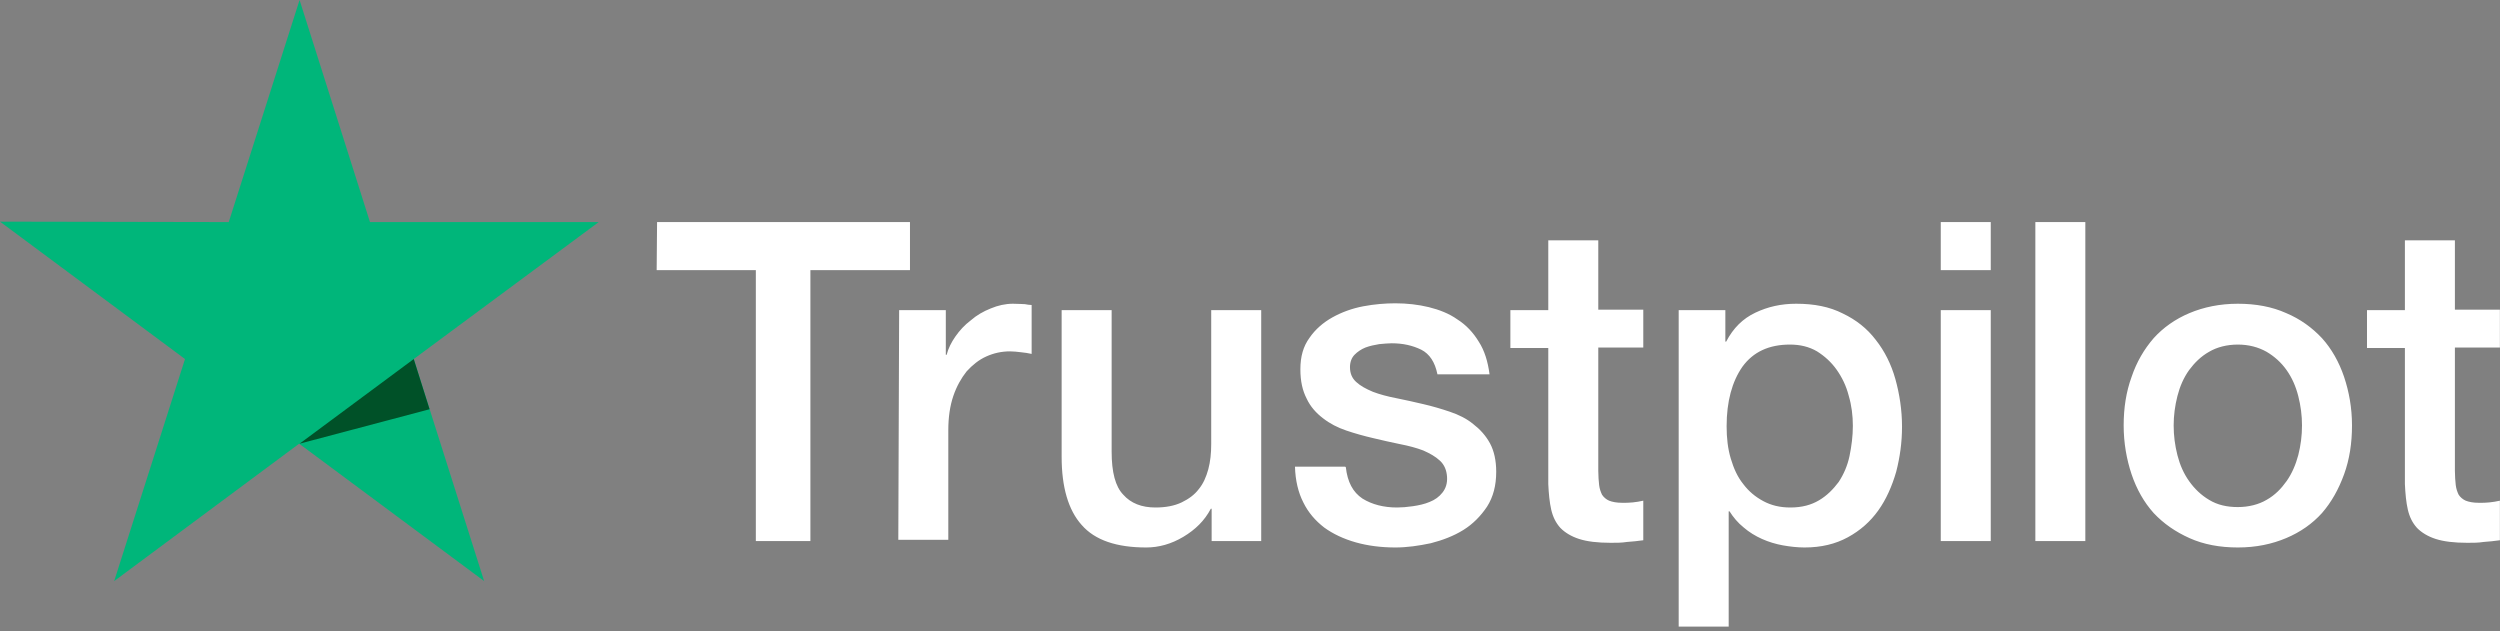 <svg width="99" height="25" viewBox="0 0 99 25" fill="none" xmlns="http://www.w3.org/2000/svg">
<rect x="0" y="0" width="99" height="25" fill="#808080" stroke="none"/>
<path d="M26.02 8.793L36.035 8.793V10.697L32.092 10.697V21.427H29.931V10.697H26.004L26.02 8.793ZM35.606 12.28H37.454V14.049H37.487C37.553 13.796 37.669 13.561 37.834 13.325C37.999 13.089 38.197 12.87 38.444 12.685C38.675 12.483 38.939 12.331 39.236 12.213C39.517 12.095 39.814 12.028 40.111 12.028C40.342 12.028 40.507 12.045 40.589 12.045C40.672 12.061 40.771 12.078 40.853 12.078V14.015C40.721 13.982 40.573 13.965 40.424 13.948C40.276 13.931 40.144 13.914 39.995 13.914C39.665 13.914 39.352 13.982 39.055 14.117C38.758 14.251 38.51 14.454 38.279 14.706C38.065 14.976 37.883 15.296 37.751 15.683C37.619 16.071 37.553 16.526 37.553 17.031V21.377H35.573L35.606 12.28ZM49.928 21.427H47.981V20.147H47.948C47.7 20.619 47.337 20.973 46.859 21.259C46.38 21.545 45.885 21.68 45.39 21.68C44.219 21.68 43.361 21.394 42.833 20.787C42.305 20.198 42.041 19.288 42.041 18.092V12.28H44.021V17.89C44.021 18.698 44.169 19.271 44.483 19.591C44.78 19.928 45.209 20.097 45.753 20.097C46.166 20.097 46.512 20.029 46.793 19.895C47.073 19.76 47.304 19.591 47.469 19.372C47.651 19.153 47.766 18.884 47.849 18.581C47.931 18.277 47.964 17.941 47.964 17.587V12.28H49.944V21.427H49.928ZM53.294 18.496C53.359 19.086 53.574 19.49 53.953 19.743C54.333 19.979 54.795 20.097 55.323 20.097C55.504 20.097 55.719 20.08 55.95 20.046C56.181 20.012 56.412 19.962 56.61 19.878C56.824 19.794 56.989 19.675 57.121 19.507C57.253 19.339 57.319 19.137 57.303 18.884C57.286 18.631 57.204 18.412 57.022 18.244C56.841 18.075 56.626 17.957 56.362 17.839C56.098 17.738 55.785 17.654 55.438 17.587C55.092 17.519 54.745 17.435 54.383 17.351C54.02 17.267 53.657 17.166 53.31 17.048C52.964 16.93 52.667 16.778 52.386 16.559C52.122 16.357 51.891 16.104 51.743 15.784C51.578 15.464 51.495 15.094 51.495 14.622C51.495 14.117 51.611 13.712 51.858 13.375C52.089 13.039 52.403 12.769 52.766 12.567C53.129 12.365 53.541 12.213 53.986 12.129C54.432 12.045 54.861 12.011 55.257 12.011C55.719 12.011 56.164 12.062 56.577 12.162C56.989 12.264 57.385 12.415 57.715 12.651C58.062 12.87 58.342 13.173 58.557 13.527C58.788 13.881 58.92 14.319 58.986 14.824H56.923C56.824 14.336 56.61 14.015 56.28 13.847C55.933 13.679 55.554 13.594 55.108 13.594C54.976 13.594 54.795 13.611 54.614 13.628C54.416 13.662 54.251 13.695 54.069 13.763C53.904 13.83 53.755 13.931 53.64 14.049C53.525 14.167 53.459 14.336 53.459 14.538C53.459 14.79 53.541 14.976 53.706 15.127C53.871 15.279 54.086 15.397 54.366 15.515C54.63 15.616 54.943 15.7 55.29 15.767C55.636 15.835 55.999 15.919 56.362 16.003C56.725 16.087 57.072 16.189 57.418 16.306C57.765 16.424 58.078 16.576 58.342 16.795C58.606 16.997 58.837 17.25 59.002 17.553C59.167 17.856 59.25 18.244 59.25 18.682C59.25 19.221 59.134 19.675 58.887 20.063C58.639 20.434 58.326 20.754 57.946 20.989C57.567 21.225 57.121 21.394 56.659 21.512C56.181 21.613 55.719 21.68 55.257 21.68C54.696 21.68 54.168 21.613 53.69 21.478C53.211 21.343 52.782 21.141 52.436 20.888C52.089 20.619 51.809 20.299 51.611 19.895C51.413 19.507 51.297 19.035 51.281 18.48H53.277V18.496H53.294ZM59.811 12.28H61.312V9.518L63.292 9.518V12.264L65.074 12.264V13.763H63.292V18.648C63.292 18.867 63.309 19.035 63.325 19.204C63.342 19.355 63.391 19.49 63.441 19.591C63.507 19.692 63.605 19.777 63.721 19.827C63.853 19.878 64.018 19.911 64.249 19.911C64.381 19.911 64.529 19.911 64.661 19.895C64.793 19.878 64.942 19.861 65.074 19.827V21.394C64.859 21.427 64.645 21.444 64.43 21.461C64.216 21.495 64.018 21.495 63.787 21.495C63.259 21.495 62.846 21.444 62.533 21.343C62.22 21.242 61.972 21.09 61.791 20.905C61.609 20.703 61.494 20.467 61.428 20.181C61.362 19.895 61.329 19.541 61.312 19.17V13.78H59.811V12.247V12.28ZM66.46 12.28H68.324V13.527H68.357C68.638 12.988 69.017 12.617 69.512 12.382C70.007 12.146 70.535 12.028 71.129 12.028C71.839 12.028 72.449 12.146 72.977 12.415C73.505 12.668 73.934 13.005 74.281 13.46C74.627 13.898 74.891 14.42 75.056 15.009C75.221 15.599 75.32 16.239 75.32 16.896C75.32 17.519 75.237 18.109 75.089 18.682C74.924 19.254 74.693 19.777 74.379 20.215C74.066 20.653 73.67 21.006 73.175 21.276C72.68 21.545 72.119 21.68 71.459 21.68C71.179 21.68 70.882 21.646 70.601 21.596C70.321 21.545 70.04 21.461 69.776 21.343C69.512 21.225 69.265 21.074 69.05 20.888C68.819 20.703 68.638 20.484 68.489 20.248H68.456V24.813H66.476V12.28H66.46ZM73.373 16.862C73.373 16.458 73.323 16.054 73.208 15.666C73.109 15.279 72.944 14.942 72.73 14.639C72.515 14.336 72.251 14.1 71.954 13.914C71.641 13.729 71.278 13.645 70.882 13.645C70.057 13.645 69.43 13.931 69.001 14.521C68.588 15.111 68.374 15.902 68.374 16.879C68.374 17.351 68.423 17.772 68.539 18.16C68.654 18.547 68.803 18.884 69.034 19.17C69.248 19.456 69.512 19.675 69.826 19.844C70.139 20.012 70.486 20.097 70.898 20.097C71.36 20.097 71.723 19.996 72.037 19.81C72.35 19.625 72.597 19.372 72.812 19.086C73.01 18.783 73.159 18.446 73.241 18.058C73.323 17.654 73.373 17.267 73.373 16.862ZM76.854 8.793L78.834 8.793V10.697H76.854V8.793ZM76.854 12.28H78.834V21.427H76.854V12.28ZM80.6 8.793H82.579V21.427H80.6V8.793ZM88.618 21.68C87.909 21.68 87.265 21.562 86.704 21.309C86.143 21.057 85.681 20.737 85.285 20.316C84.906 19.895 84.609 19.372 84.411 18.783C84.213 18.193 84.097 17.536 84.097 16.846C84.097 16.155 84.196 15.515 84.411 14.925C84.609 14.336 84.906 13.83 85.285 13.392C85.665 12.971 86.143 12.634 86.704 12.398C87.265 12.162 87.909 12.028 88.618 12.028C89.328 12.028 89.971 12.146 90.532 12.398C91.093 12.634 91.555 12.971 91.951 13.392C92.331 13.813 92.627 14.336 92.826 14.925C93.023 15.515 93.139 16.155 93.139 16.846C93.139 17.553 93.04 18.193 92.826 18.783C92.611 19.372 92.331 19.878 91.951 20.316C91.572 20.737 91.093 21.074 90.532 21.309C89.971 21.545 89.344 21.68 88.618 21.68ZM88.618 20.08C89.047 20.08 89.443 19.979 89.757 19.794C90.087 19.608 90.334 19.355 90.549 19.052C90.763 18.749 90.912 18.395 91.011 18.025C91.11 17.637 91.159 17.25 91.159 16.846C91.159 16.458 91.11 16.071 91.011 15.683C90.912 15.296 90.763 14.959 90.549 14.656C90.334 14.352 90.07 14.117 89.757 13.931C89.427 13.746 89.047 13.645 88.618 13.645C88.189 13.645 87.793 13.746 87.48 13.931C87.15 14.117 86.902 14.369 86.688 14.656C86.473 14.959 86.325 15.296 86.226 15.683C86.127 16.071 86.077 16.458 86.077 16.846C86.077 17.25 86.127 17.637 86.226 18.025C86.325 18.412 86.473 18.749 86.688 19.052C86.902 19.355 87.166 19.608 87.48 19.794C87.81 19.996 88.189 20.08 88.618 20.08ZM93.733 12.28H95.234V9.518H97.214V12.264H98.996V13.763H97.214V18.648C97.214 18.867 97.231 19.035 97.247 19.204C97.264 19.355 97.313 19.49 97.363 19.591C97.429 19.692 97.528 19.777 97.643 19.827C97.775 19.878 97.94 19.911 98.171 19.911C98.303 19.911 98.452 19.911 98.584 19.895C98.716 19.878 98.864 19.861 98.996 19.827V21.394C98.782 21.427 98.567 21.444 98.353 21.461C98.138 21.495 97.94 21.495 97.709 21.495C97.181 21.495 96.769 21.444 96.455 21.343C96.142 21.242 95.894 21.09 95.713 20.905C95.531 20.703 95.416 20.467 95.35 20.181C95.284 19.895 95.251 19.541 95.234 19.17V13.78L93.733 13.78V12.247V12.28Z" fill="white"/>
<path d="M23.709 8.794L14.651 8.794L11.863 0L9.058 8.794L0 8.777L7.326 14.218L4.521 23.011L11.846 17.57L19.172 23.011L16.384 14.218L23.709 8.794Z" fill="#00B67A"/>
<path d="M17.011 16.206L16.384 14.218L11.863 17.57L17.011 16.206Z" fill="#005128"/>
</svg>
